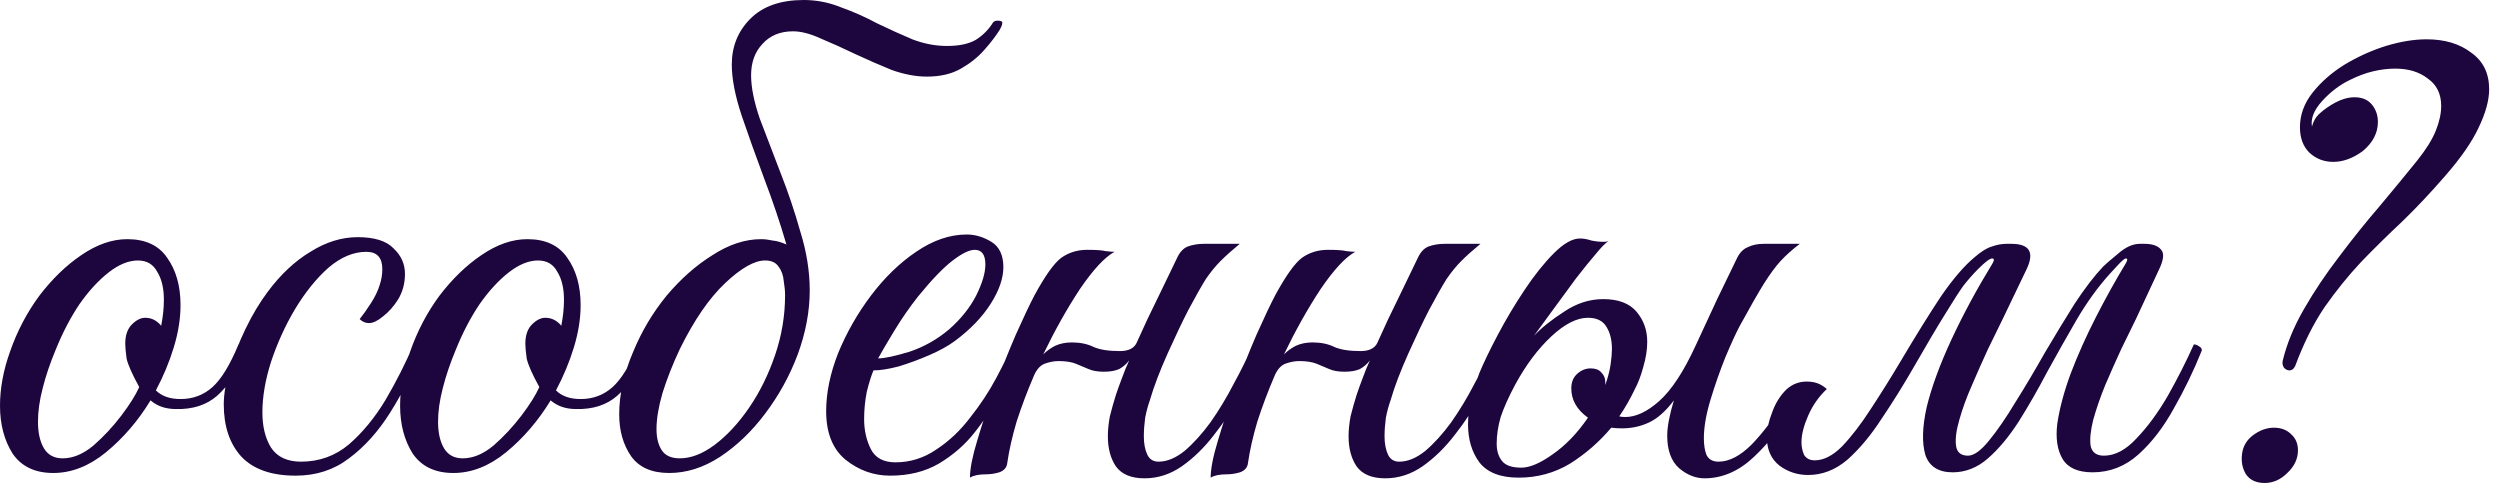 <?xml version="1.0" encoding="UTF-8"?> <svg xmlns="http://www.w3.org/2000/svg" width="221" height="43" viewBox="0 0 221 43" fill="none"><path d="M4.711 41.812C3.101 41.812 1.904 41.243 1.119 40.105C0.373 38.927 -0 37.513 -0 35.864C-0 34.333 0.294 32.743 0.883 31.094C1.511 29.288 2.375 27.639 3.474 26.147C4.613 24.655 5.85 23.458 7.184 22.555C8.559 21.613 9.913 21.142 11.248 21.142C12.858 21.142 14.035 21.691 14.781 22.791C15.567 23.89 15.959 25.284 15.959 26.972C15.959 28.15 15.763 29.386 15.37 30.682C14.978 31.978 14.448 33.254 13.78 34.51C14.291 35.02 15.017 35.275 15.959 35.275C17.058 35.275 18.001 34.922 18.786 34.215C19.571 33.509 20.337 32.252 21.083 30.446C21.554 30.446 21.789 30.623 21.789 30.976C21.043 32.782 20.18 34.117 19.198 34.981C18.256 35.806 17.039 36.198 15.547 36.159C14.644 36.159 13.898 35.904 13.309 35.393C12.21 37.199 10.895 38.73 9.363 39.987C7.872 41.204 6.321 41.812 4.711 41.812ZM5.536 40.517C6.439 40.517 7.342 40.144 8.245 39.398C9.148 38.613 9.972 37.729 10.718 36.748C11.464 35.766 11.994 34.922 12.308 34.215C11.68 33.077 11.307 32.233 11.189 31.683C11.111 31.094 11.071 30.662 11.071 30.387C11.071 29.642 11.268 29.072 11.66 28.68C12.053 28.287 12.445 28.091 12.838 28.091C13.388 28.091 13.859 28.326 14.251 28.797C14.33 28.366 14.389 27.973 14.428 27.62C14.467 27.227 14.487 26.854 14.487 26.501C14.487 25.48 14.291 24.655 13.898 24.027C13.545 23.36 12.975 23.026 12.19 23.026C11.366 23.026 10.502 23.38 9.599 24.086C8.696 24.793 7.832 25.735 7.008 26.913C6.223 28.091 5.536 29.406 4.947 30.859C4.436 32.076 4.044 33.234 3.769 34.333C3.494 35.393 3.357 36.375 3.357 37.278C3.357 38.259 3.533 39.044 3.887 39.633C4.24 40.222 4.79 40.517 5.536 40.517ZM26.141 42.048C23.982 42.048 22.372 41.479 21.312 40.34C20.291 39.202 19.781 37.67 19.781 35.747C19.781 34.844 19.957 33.803 20.311 32.625C20.664 31.448 21.135 30.25 21.724 29.033C22.313 27.816 22.961 26.736 23.667 25.794C24.806 24.263 26.062 23.085 27.436 22.261C28.811 21.397 30.204 20.965 31.618 20.965C33.109 20.965 34.17 21.299 34.798 21.966C35.465 22.594 35.799 23.34 35.799 24.204C35.799 25.029 35.603 25.774 35.21 26.442C34.817 27.07 34.366 27.58 33.855 27.973C33.384 28.366 32.972 28.562 32.619 28.562C32.305 28.562 32.03 28.444 31.794 28.209C32.108 27.816 32.442 27.345 32.795 26.795C33.149 26.246 33.404 25.715 33.561 25.205C33.718 24.734 33.797 24.263 33.797 23.792C33.797 22.771 33.325 22.261 32.383 22.261C31.245 22.261 30.126 22.732 29.026 23.674C27.966 24.616 26.985 25.833 26.082 27.325C25.218 28.778 24.512 30.329 23.962 31.978C23.451 33.587 23.196 35.079 23.196 36.453C23.196 37.71 23.451 38.75 23.962 39.574C24.512 40.399 25.395 40.811 26.612 40.811C28.222 40.811 29.635 40.301 30.852 39.28C32.069 38.22 33.149 36.905 34.091 35.334C35.033 33.725 35.858 32.095 36.564 30.446C36.721 30.446 36.879 30.486 37.036 30.564C37.193 30.604 37.271 30.741 37.271 30.976C36.486 32.939 35.563 34.765 34.503 36.453C33.443 38.141 32.226 39.496 30.852 40.517C29.517 41.538 27.947 42.048 26.141 42.048ZM40.08 41.812C38.47 41.812 37.273 41.243 36.488 40.105C35.742 38.927 35.369 37.513 35.369 35.864C35.369 34.333 35.663 32.743 36.252 31.094C36.88 29.288 37.744 27.639 38.843 26.147C39.982 24.655 41.218 23.458 42.553 22.555C43.927 21.613 45.282 21.142 46.617 21.142C48.226 21.142 49.404 21.691 50.15 22.791C50.935 23.89 51.328 25.284 51.328 26.972C51.328 28.15 51.132 29.386 50.739 30.682C50.346 31.978 49.816 33.254 49.149 34.51C49.659 35.02 50.386 35.275 51.328 35.275C52.427 35.275 53.37 34.922 54.155 34.215C54.94 33.509 55.706 32.252 56.452 30.446C56.923 30.446 57.158 30.623 57.158 30.976C56.412 32.782 55.548 34.117 54.567 34.981C53.625 35.806 52.408 36.198 50.916 36.159C50.013 36.159 49.267 35.904 48.678 35.393C47.579 37.199 46.263 38.73 44.732 39.987C43.24 41.204 41.69 41.812 40.08 41.812ZM40.904 40.517C41.807 40.517 42.71 40.144 43.613 39.398C44.516 38.613 45.341 37.729 46.087 36.748C46.833 35.766 47.363 34.922 47.677 34.215C47.049 33.077 46.676 32.233 46.558 31.683C46.479 31.094 46.44 30.662 46.44 30.387C46.44 29.642 46.636 29.072 47.029 28.68C47.422 28.287 47.814 28.091 48.207 28.091C48.757 28.091 49.228 28.326 49.62 28.797C49.699 28.366 49.758 27.973 49.797 27.62C49.836 27.227 49.856 26.854 49.856 26.501C49.856 25.48 49.659 24.655 49.267 24.027C48.913 23.36 48.344 23.026 47.559 23.026C46.735 23.026 45.871 23.38 44.968 24.086C44.065 24.793 43.201 25.735 42.377 26.913C41.591 28.091 40.904 29.406 40.316 30.859C39.805 32.076 39.413 33.234 39.138 34.333C38.863 35.393 38.725 36.375 38.725 37.278C38.725 38.259 38.902 39.044 39.255 39.633C39.609 40.222 40.158 40.517 40.904 40.517ZM87.775 2.002C87.853 1.885 87.991 1.826 88.187 1.826C88.501 1.826 88.638 1.904 88.599 2.061C88.599 2.179 88.521 2.375 88.364 2.65C88.05 3.16 87.598 3.749 87.009 4.417C86.46 5.045 85.772 5.595 84.948 6.066C84.124 6.537 83.123 6.772 81.945 6.772C80.963 6.772 79.923 6.576 78.823 6.184C77.763 5.752 76.684 5.281 75.585 4.77C74.524 4.26 73.523 3.808 72.581 3.416C71.639 2.984 70.814 2.768 70.108 2.768C68.969 2.768 68.066 3.141 67.399 3.887C66.731 4.593 66.397 5.516 66.397 6.655C66.397 7.715 66.653 8.991 67.163 10.482C67.713 11.935 68.321 13.525 68.989 15.253C69.656 16.941 70.245 18.688 70.755 20.494C71.305 22.261 71.58 23.988 71.58 25.676C71.58 27.521 71.227 29.406 70.52 31.33C69.813 33.214 68.851 34.961 67.634 36.571C66.456 38.141 65.122 39.417 63.63 40.399C62.177 41.341 60.685 41.812 59.154 41.812C57.623 41.812 56.504 41.322 55.797 40.34C55.091 39.319 54.737 38.083 54.737 36.63C54.737 34.863 55.15 33.018 55.974 31.094C56.72 29.288 57.701 27.639 58.918 26.147C60.175 24.655 61.529 23.458 62.982 22.555C64.434 21.613 65.868 21.142 67.281 21.142C67.595 21.142 67.929 21.181 68.282 21.259C68.675 21.299 69.087 21.416 69.519 21.613C68.969 19.728 68.321 17.805 67.575 15.842C66.829 13.839 66.162 11.974 65.573 10.247C64.984 8.48 64.69 6.969 64.69 5.712C64.69 4.103 65.239 2.748 66.339 1.649C67.438 0.55 69.008 8.09133e-06 71.05 8.09133e-06C72.188 8.09133e-06 73.288 0.216 74.348 0.648C75.447 1.04 76.507 1.512 77.528 2.061C78.588 2.572 79.628 3.043 80.649 3.475C81.67 3.867 82.691 4.063 83.711 4.063C84.771 4.063 85.615 3.887 86.244 3.533C86.872 3.141 87.382 2.63 87.775 2.002ZM69.401 26.088C69.401 25.735 69.362 25.323 69.283 24.852C69.244 24.341 69.087 23.91 68.812 23.556C68.576 23.203 68.184 23.026 67.634 23.026C66.692 23.026 65.514 23.694 64.101 25.029C62.687 26.363 61.353 28.307 60.096 30.859C59.468 32.194 58.958 33.489 58.565 34.745C58.212 35.962 58.035 37.023 58.035 37.925C58.035 38.711 58.192 39.339 58.506 39.81C58.82 40.281 59.35 40.517 60.096 40.517C61.078 40.517 62.099 40.124 63.159 39.339C64.258 38.514 65.279 37.415 66.221 36.041C67.163 34.667 67.929 33.116 68.518 31.389C69.106 29.661 69.401 27.895 69.401 26.088ZM78.686 42.048C77.233 42.048 75.918 41.577 74.74 40.635C73.602 39.692 73.032 38.259 73.032 36.336C73.032 34.726 73.386 33.018 74.092 31.212C74.838 29.406 75.8 27.718 76.978 26.147C78.195 24.538 79.53 23.242 80.983 22.261C82.475 21.24 83.966 20.73 85.458 20.73C86.204 20.73 86.931 20.945 87.637 21.377C88.344 21.809 88.697 22.555 88.697 23.615C88.697 24.597 88.324 25.676 87.578 26.854C86.832 28.032 85.772 29.131 84.398 30.152C83.809 30.584 83.063 30.996 82.16 31.389C81.257 31.781 80.354 32.115 79.451 32.39C78.549 32.625 77.802 32.743 77.214 32.743C77.017 33.214 76.821 33.842 76.625 34.628C76.468 35.413 76.389 36.218 76.389 37.042C76.389 38.024 76.585 38.907 76.978 39.692C77.371 40.477 78.097 40.87 79.157 40.87C80.453 40.87 81.65 40.497 82.749 39.751C83.888 39.005 84.889 38.063 85.753 36.924C86.656 35.786 87.421 34.628 88.049 33.45C88.678 32.272 89.168 31.271 89.522 30.446C89.993 30.446 90.228 30.623 90.228 30.976C89.718 32.076 89.129 33.273 88.462 34.569C87.834 35.864 87.068 37.081 86.165 38.22C85.301 39.319 84.241 40.242 82.985 40.988C81.768 41.694 80.335 42.048 78.686 42.048ZM77.626 31.683C78.175 31.683 79.098 31.487 80.394 31.094C81.689 30.662 82.867 29.995 83.927 29.092C84.948 28.189 85.733 27.207 86.283 26.147C86.832 25.048 87.107 24.125 87.107 23.38C87.107 22.516 86.793 22.084 86.165 22.084C85.694 22.084 85.046 22.398 84.222 23.026C83.397 23.654 82.376 24.714 81.159 26.206C80.413 27.148 79.707 28.169 79.039 29.269C78.372 30.368 77.901 31.173 77.626 31.683ZM89.042 40.929C89.003 41.322 88.767 41.596 88.336 41.753C87.943 41.871 87.55 41.93 87.158 41.93C86.53 41.93 86.058 42.028 85.745 42.224C85.745 41.439 85.96 40.34 86.392 38.927C86.824 37.474 87.335 35.923 87.923 34.274C88.552 32.586 89.18 31.016 89.808 29.563C90.475 28.071 91.025 26.913 91.457 26.088C92.399 24.361 93.184 23.262 93.812 22.791C94.48 22.32 95.246 22.084 96.109 22.084C96.894 22.084 97.444 22.123 97.758 22.202C98.112 22.241 98.367 22.261 98.524 22.261C97.66 22.732 96.639 23.831 95.461 25.558C94.323 27.286 93.243 29.21 92.222 31.33C92.537 31.016 92.89 30.761 93.282 30.564C93.714 30.368 94.205 30.27 94.755 30.27C95.501 30.27 96.148 30.407 96.698 30.682C97.248 30.918 98.013 31.035 98.995 31.035C99.741 31.035 100.232 30.8 100.467 30.329C101.095 28.915 101.743 27.541 102.41 26.206C103.078 24.832 103.628 23.694 104.059 22.791C104.295 22.28 104.609 21.947 105.002 21.79C105.434 21.633 105.905 21.554 106.415 21.554H109.595C108.928 22.104 108.358 22.614 107.887 23.085C107.455 23.517 107.024 24.047 106.592 24.675C106.199 25.303 105.689 26.206 105.061 27.384C104.55 28.366 103.942 29.642 103.235 31.212C102.528 32.782 101.998 34.176 101.645 35.393C101.488 35.825 101.35 36.336 101.233 36.924C101.154 37.513 101.115 38.063 101.115 38.573C101.115 39.202 101.213 39.731 101.409 40.163C101.606 40.595 101.939 40.811 102.41 40.811C103.156 40.811 103.922 40.497 104.707 39.869C105.492 39.202 106.258 38.357 107.004 37.337C107.75 36.277 108.437 35.138 109.065 33.921C109.733 32.704 110.302 31.546 110.773 30.446C111.087 30.446 111.283 30.486 111.362 30.564C111.44 30.643 111.48 30.78 111.48 30.976C111.009 32.154 110.42 33.411 109.713 34.745C109.045 36.041 108.26 37.258 107.357 38.397C106.494 39.535 105.532 40.477 104.472 41.223C103.451 41.93 102.352 42.283 101.174 42.283C99.996 42.283 99.152 41.93 98.641 41.223C98.17 40.517 97.935 39.633 97.935 38.573C97.935 38.024 97.994 37.435 98.112 36.807C98.269 36.178 98.445 35.55 98.641 34.922C98.799 34.451 98.975 33.96 99.171 33.45C99.368 32.9 99.584 32.37 99.819 31.86C99.584 32.174 99.289 32.429 98.936 32.625C98.583 32.782 98.131 32.861 97.582 32.861C97.032 32.861 96.58 32.782 96.227 32.625C95.874 32.468 95.501 32.311 95.108 32.154C94.716 31.997 94.205 31.919 93.577 31.919C93.184 31.919 92.772 31.997 92.34 32.154C91.948 32.311 91.633 32.665 91.398 33.214C90.809 34.588 90.299 35.943 89.867 37.278C89.474 38.613 89.199 39.83 89.042 40.929ZM110.321 40.929C110.282 41.322 110.046 41.596 109.614 41.753C109.222 41.871 108.829 41.93 108.437 41.93C107.808 41.93 107.337 42.028 107.023 42.224C107.023 41.439 107.239 40.34 107.671 38.927C108.103 37.474 108.613 35.923 109.202 34.274C109.83 32.586 110.459 31.016 111.087 29.563C111.754 28.071 112.304 26.913 112.736 26.088C113.678 24.361 114.463 23.262 115.091 22.791C115.759 22.32 116.524 22.084 117.388 22.084C118.173 22.084 118.723 22.123 119.037 22.202C119.39 22.241 119.645 22.261 119.803 22.261C118.939 22.732 117.918 23.831 116.74 25.558C115.602 27.286 114.522 29.21 113.501 31.33C113.815 31.016 114.169 30.761 114.561 30.564C114.993 30.368 115.484 30.27 116.034 30.27C116.779 30.27 117.427 30.407 117.977 30.682C118.527 30.918 119.292 31.035 120.274 31.035C121.02 31.035 121.51 30.8 121.746 30.329C122.374 28.915 123.022 27.541 123.689 26.206C124.357 24.832 124.906 23.694 125.338 22.791C125.574 22.28 125.888 21.947 126.28 21.79C126.712 21.633 127.183 21.554 127.694 21.554H130.874C130.207 22.104 129.637 22.614 129.166 23.085C128.734 23.517 128.302 24.047 127.871 24.675C127.478 25.303 126.968 26.206 126.339 27.384C125.829 28.366 125.22 29.642 124.514 31.212C123.807 32.782 123.277 34.176 122.924 35.393C122.767 35.825 122.629 36.336 122.511 36.924C122.433 37.513 122.394 38.063 122.394 38.573C122.394 39.202 122.492 39.731 122.688 40.163C122.884 40.595 123.218 40.811 123.689 40.811C124.435 40.811 125.201 40.497 125.986 39.869C126.771 39.202 127.537 38.357 128.283 37.337C129.029 36.277 129.716 35.138 130.344 33.921C131.011 32.704 131.581 31.546 132.052 30.446C132.366 30.446 132.562 30.486 132.641 30.564C132.719 30.643 132.758 30.78 132.758 30.976C132.287 32.154 131.698 33.411 130.992 34.745C130.324 36.041 129.539 37.258 128.636 38.397C127.772 39.535 126.81 40.477 125.75 41.223C124.73 41.93 123.63 42.283 122.453 42.283C121.275 42.283 120.431 41.93 119.92 41.223C119.449 40.517 119.214 39.633 119.214 38.573C119.214 38.024 119.273 37.435 119.39 36.807C119.547 36.178 119.724 35.55 119.92 34.922C120.077 34.451 120.254 33.96 120.45 33.45C120.647 32.9 120.863 32.37 121.098 31.86C120.863 32.174 120.568 32.429 120.215 32.625C119.861 32.782 119.41 32.861 118.86 32.861C118.311 32.861 117.859 32.782 117.506 32.625C117.152 32.468 116.779 32.311 116.387 32.154C115.994 31.997 115.484 31.919 114.856 31.919C114.463 31.919 114.051 31.997 113.619 32.154C113.226 32.311 112.912 32.665 112.677 33.214C112.088 34.588 111.577 35.943 111.146 37.278C110.753 38.613 110.478 39.83 110.321 40.929ZM144.497 34.451C144.104 35.275 143.653 36.061 143.142 36.807C143.3 36.846 143.476 36.865 143.673 36.865C144.615 36.865 145.616 36.394 146.676 35.452C147.775 34.471 148.855 32.822 149.915 30.505C150.543 29.131 151.171 27.777 151.799 26.442C152.467 25.068 153.056 23.851 153.566 22.791C153.802 22.32 154.116 22.005 154.508 21.848C154.901 21.652 155.372 21.554 155.922 21.554H159.102C158.434 22.064 157.865 22.575 157.394 23.085C156.962 23.556 156.471 24.224 155.922 25.087C155.411 25.912 154.705 27.148 153.802 28.797C153.448 29.465 153.016 30.407 152.506 31.624C152.035 32.802 151.603 34.039 151.21 35.334C150.818 36.63 150.622 37.769 150.622 38.75C150.622 39.339 150.7 39.83 150.857 40.222C151.053 40.615 151.407 40.811 151.917 40.811C152.859 40.811 153.841 40.301 154.862 39.28C155.882 38.22 156.825 36.964 157.688 35.511C158.238 35.511 158.513 35.668 158.513 35.982C157.531 37.67 156.373 39.143 155.038 40.399C153.704 41.655 152.251 42.283 150.68 42.283C149.895 42.283 149.149 41.989 148.443 41.4C147.736 40.772 147.383 39.81 147.383 38.514C147.383 37.729 147.579 36.689 147.972 35.393C147.265 36.336 146.539 36.983 145.793 37.337C145.047 37.69 144.242 37.867 143.378 37.867C143.025 37.867 142.711 37.847 142.436 37.808C141.376 39.064 140.159 40.124 138.785 40.988C137.41 41.812 135.899 42.224 134.25 42.224C132.64 42.224 131.482 41.773 130.775 40.87C130.108 39.967 129.774 38.848 129.774 37.513C129.774 36.728 129.872 35.962 130.069 35.217C130.265 34.471 130.501 33.725 130.775 32.979C131.168 32.036 131.718 30.898 132.424 29.563C133.131 28.228 133.916 26.913 134.78 25.617C135.644 24.322 136.507 23.242 137.371 22.378C138.235 21.515 139.001 21.083 139.668 21.083C139.982 21.083 140.316 21.142 140.669 21.259C141.022 21.338 141.395 21.377 141.788 21.377C141.945 21.377 142.082 21.358 142.2 21.318C141.965 21.436 141.592 21.809 141.081 22.437C140.571 23.026 139.982 23.753 139.315 24.616C138.686 25.48 138.039 26.363 137.371 27.266C136.704 28.169 136.115 28.974 135.605 29.681C136.272 28.974 137.155 28.267 138.255 27.561C139.354 26.815 140.512 26.442 141.729 26.442C143.064 26.442 144.045 26.815 144.674 27.561C145.302 28.307 145.616 29.19 145.616 30.211C145.616 30.918 145.498 31.663 145.263 32.449C145.066 33.195 144.811 33.862 144.497 34.451ZM138.902 34.333C138.902 33.783 139.079 33.352 139.432 33.038C139.786 32.724 140.178 32.566 140.61 32.566C141.042 32.566 141.356 32.684 141.552 32.92C141.788 33.155 141.906 33.43 141.906 33.744C141.906 33.862 141.906 33.96 141.906 34.039C142.141 33.371 142.298 32.763 142.377 32.213C142.455 31.663 142.495 31.212 142.495 30.859C142.495 30.073 142.338 29.426 142.024 28.915C141.709 28.366 141.16 28.091 140.375 28.091C139.393 28.091 138.313 28.64 137.136 29.74C135.958 30.839 134.898 32.252 133.956 33.98C133.367 35.079 132.935 36.041 132.66 36.865C132.424 37.69 132.307 38.475 132.307 39.221C132.307 39.849 132.464 40.36 132.778 40.752C133.092 41.145 133.661 41.341 134.486 41.341C135.232 41.341 136.154 40.949 137.253 40.163C138.392 39.378 139.432 38.298 140.375 36.924C139.393 36.218 138.902 35.354 138.902 34.333ZM159.25 39.103C159.25 39.496 159.328 39.869 159.486 40.222C159.682 40.536 159.996 40.693 160.428 40.693C161.213 40.693 162.018 40.281 162.842 39.457C163.667 38.593 164.511 37.494 165.375 36.159C166.278 34.785 167.161 33.371 168.025 31.919C169.399 29.602 170.596 27.679 171.617 26.147C172.677 24.616 173.659 23.478 174.562 22.732C175.15 22.221 175.661 21.907 176.093 21.79C176.525 21.633 176.956 21.554 177.388 21.554H177.8C179.41 21.554 179.862 22.3 179.155 23.792L177.035 28.209C176.682 28.915 176.25 29.799 175.739 30.859C175.268 31.879 174.797 32.939 174.326 34.039C173.855 35.099 173.482 36.12 173.207 37.101C172.932 38.043 172.834 38.809 172.913 39.398C172.991 39.987 173.344 40.281 173.973 40.281C174.483 40.281 175.092 39.849 175.798 38.986C176.544 38.083 177.329 36.944 178.154 35.57C179.018 34.196 179.881 32.743 180.745 31.212C181.648 29.681 182.531 28.228 183.395 26.854C184.298 25.48 185.142 24.381 185.927 23.556C186.124 23.36 186.556 22.987 187.223 22.437C187.89 21.848 188.538 21.554 189.166 21.554H189.579C190.285 21.554 190.776 21.731 191.051 22.084C191.326 22.398 191.267 22.967 190.874 23.792L188.813 28.209C188.46 28.915 188.028 29.799 187.517 30.859C187.046 31.879 186.575 32.939 186.104 34.039C185.672 35.099 185.319 36.12 185.044 37.101C184.808 38.043 184.73 38.809 184.808 39.398C184.926 39.987 185.319 40.281 185.986 40.281C186.968 40.281 187.93 39.771 188.872 38.75C189.853 37.729 190.776 36.473 191.64 34.981C192.503 33.45 193.269 31.938 193.936 30.446C194.094 30.446 194.251 30.505 194.408 30.623C194.565 30.702 194.643 30.819 194.643 30.976C193.936 32.743 193.112 34.451 192.17 36.1C191.267 37.749 190.226 39.103 189.049 40.163C187.871 41.223 186.516 41.753 184.985 41.753C183.69 41.753 182.806 41.361 182.335 40.576C181.864 39.79 181.707 38.75 181.864 37.454C182.06 36.12 182.453 34.647 183.042 33.038C183.67 31.389 184.416 29.72 185.28 28.032C186.143 26.344 187.027 24.754 187.93 23.262C188.087 22.987 188.087 22.849 187.93 22.849C187.812 22.849 187.557 23.066 187.164 23.497C186.771 23.929 186.536 24.184 186.457 24.263C185.437 25.401 184.475 26.736 183.572 28.267C182.708 29.759 181.844 31.291 180.981 32.861C180.156 34.431 179.312 35.904 178.448 37.278C177.585 38.613 176.682 39.692 175.739 40.517C174.797 41.341 173.757 41.753 172.618 41.753C171.362 41.753 170.557 41.243 170.204 40.222C169.89 39.162 169.929 37.749 170.321 35.982C170.753 34.215 171.48 32.233 172.5 30.034C173.521 27.836 174.738 25.578 176.152 23.262C176.309 22.987 176.289 22.849 176.093 22.849C175.896 22.849 175.484 23.164 174.856 23.792C174.424 24.224 173.992 24.714 173.56 25.264C173.168 25.814 172.638 26.638 171.97 27.737C171.303 28.797 170.361 30.387 169.144 32.508C168.241 34.078 167.298 35.59 166.317 37.042C165.375 38.495 164.373 39.692 163.313 40.635C162.253 41.538 161.095 41.989 159.839 41.989C158.897 41.989 158.053 41.714 157.307 41.164C156.561 40.576 156.188 39.731 156.188 38.632C156.188 37.965 156.345 37.239 156.659 36.453C156.934 35.668 157.346 35.001 157.895 34.451C158.484 33.901 159.191 33.666 160.016 33.744C160.565 33.783 161.056 33.999 161.488 34.392C160.781 35.059 160.231 35.845 159.839 36.748C159.446 37.651 159.25 38.436 159.25 39.103ZM202.904 32.331C202.786 32.606 202.609 32.743 202.373 32.743C202.216 32.743 202.059 32.665 201.902 32.508C201.785 32.311 201.745 32.115 201.785 31.919C202.138 30.427 202.766 28.896 203.669 27.325C204.572 25.755 205.612 24.204 206.79 22.673C207.968 21.102 209.166 19.611 210.383 18.197C211.6 16.744 212.699 15.41 213.68 14.193C214.466 13.211 215.015 12.328 215.329 11.543C215.643 10.757 215.801 10.031 215.801 9.364C215.801 8.304 215.408 7.499 214.623 6.949C213.877 6.36 212.915 6.066 211.737 6.066C211.109 6.066 210.461 6.144 209.794 6.301C209.126 6.458 208.439 6.714 207.733 7.067C206.83 7.499 206.005 8.127 205.259 8.951C204.552 9.737 204.258 10.482 204.376 11.189C204.494 10.718 204.729 10.325 205.082 10.011C205.475 9.658 205.927 9.344 206.437 9.069C207.026 8.755 207.595 8.598 208.145 8.598C208.812 8.598 209.323 8.814 209.676 9.246C210.029 9.678 210.206 10.188 210.206 10.777C210.206 11.758 209.754 12.622 208.851 13.368C207.988 13.996 207.124 14.31 206.26 14.31C205.436 14.31 204.729 14.036 204.14 13.486C203.591 12.936 203.316 12.19 203.316 11.248C203.316 10.149 203.689 9.128 204.435 8.186C205.181 7.244 206.123 6.419 207.261 5.712C208.439 5.006 209.656 4.456 210.913 4.063C212.208 3.671 213.406 3.475 214.505 3.475C216.115 3.475 217.43 3.867 218.451 4.652C219.511 5.398 220.041 6.478 220.041 7.891C220.041 8.873 219.727 10.011 219.098 11.307C218.509 12.563 217.528 13.977 216.154 15.547C214.898 17 213.641 18.335 212.385 19.552C211.129 20.73 209.911 21.927 208.734 23.144C207.595 24.361 206.515 25.696 205.495 27.148C204.513 28.601 203.649 30.329 202.904 32.331ZM200.195 42.696C199.449 42.696 198.899 42.441 198.546 41.93C198.232 41.42 198.114 40.831 198.192 40.163C198.271 39.457 198.604 38.887 199.193 38.456C199.782 38.024 200.391 37.808 201.019 37.808C201.647 37.808 202.158 38.004 202.55 38.397C202.943 38.75 203.139 39.221 203.139 39.81C203.139 40.556 202.825 41.223 202.197 41.812C201.608 42.401 200.94 42.696 200.195 42.696Z" fill="#1D063E"></path></svg> 